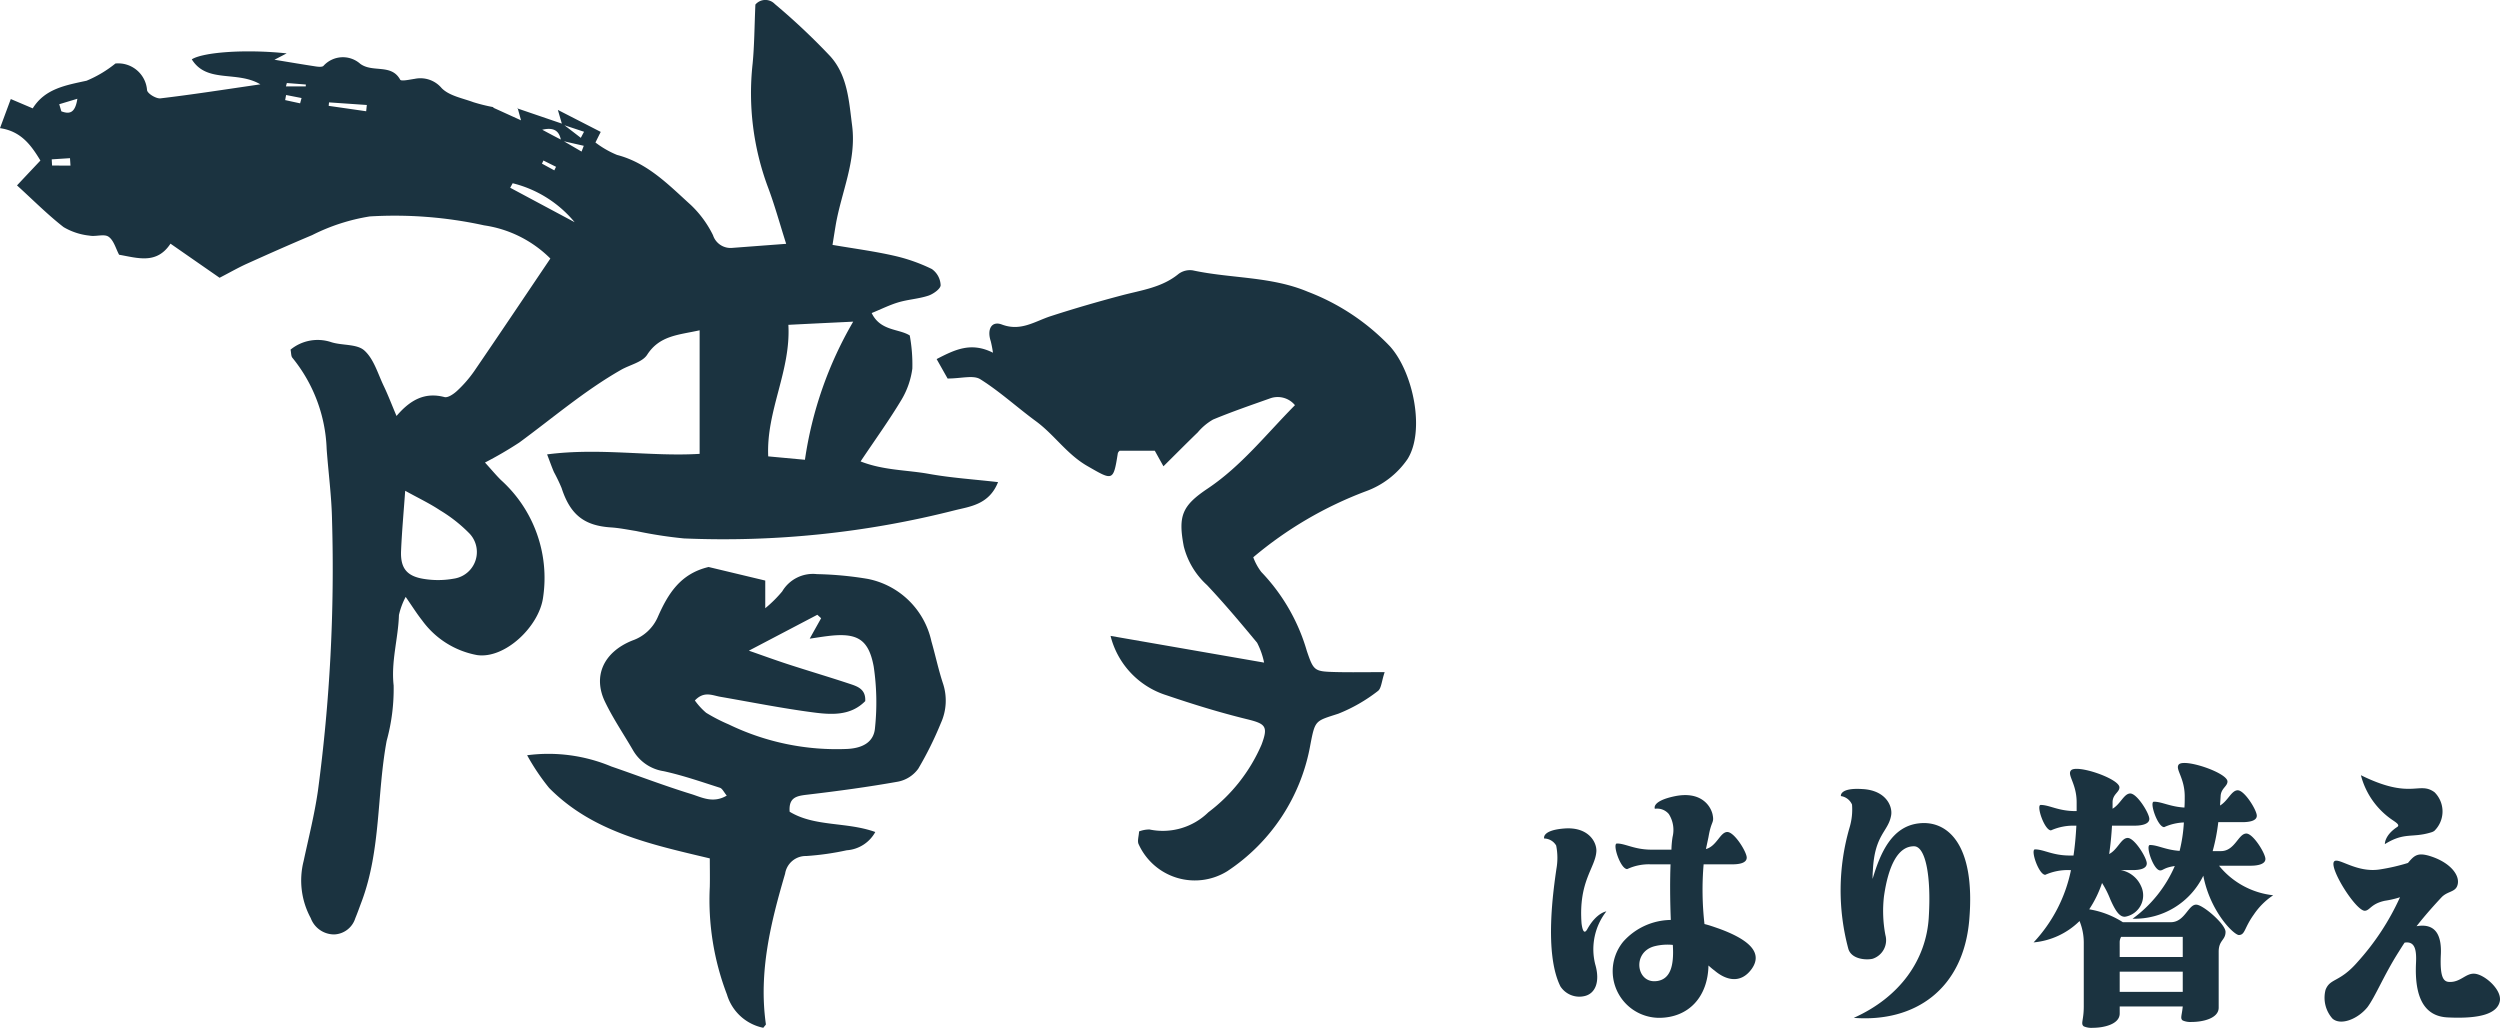 <?xml version="1.0" encoding="UTF-8"?> <svg xmlns="http://www.w3.org/2000/svg" xmlns:xlink="http://www.w3.org/1999/xlink" height="97" viewBox="0 0 235.936 97" width="235.936"><clipPath id="a"><path d="m0 0h133.637v97h-133.637z"></path></clipPath><g fill="#1b3340"><g clip-path="url(#a)"><path d="m53.048 11.746c-.108-.367-.216-.737-.4-1.373l4.046 2.075c-.161.319-.295.587-.5 1a8.937 8.937 0 0 0 2.039 1.173c2.9.757 4.884 2.842 6.976 4.734a9.969 9.969 0 0 1 2.082 2.845 1.741 1.741 0 0 0 1.841 1.192c1.593-.121 3.188-.24 5.062-.381-.62-1.947-1.093-3.694-1.731-5.377a25.419 25.419 0 0 1 -1.434-11.634c.167-1.729.169-3.474.26-5.568a1.233 1.233 0 0 1 1.834-.053 61.618 61.618 0 0 1 5.232 4.93c1.635 1.813 1.764 4.217 2.064 6.552.425 3.326-1.03 6.292-1.558 9.429-.09.535-.172 1.069-.293 1.822 2.006.343 3.9.592 5.76 1.012a16.266 16.266 0 0 1 3.617 1.267 1.968 1.968 0 0 1 .827 1.522c0 .341-.689.834-1.157.99-.906.3-1.9.354-2.816.625-.829.244-1.613.64-2.534 1.016.818 1.709 2.563 1.465 3.593 2.116a15.221 15.221 0 0 1 .244 3.124 7.724 7.724 0 0 1 -1 2.9c-1.148 1.921-2.464 3.74-3.885 5.863 2.171.851 4.36.8 6.437 1.173 2.094.378 4.231.515 6.536.779-.84 2.127-2.653 2.3-4.061 2.653a88.426 88.426 0 0 1 -25.579 2.662 40.8 40.8 0 0 1 -4.519-.7c-.79-.125-1.58-.288-2.374-.339-2.534-.165-3.841-1.206-4.657-3.718a16.142 16.142 0 0 0 -.719-1.5c-.209-.477-.378-.972-.649-1.674 5-.653 9.794.233 14.395-.051v-11.66c-1.976.442-3.771.477-4.952 2.308-.455.706-1.624.944-2.453 1.417-3.442 1.962-6.445 4.543-9.622 6.873a35.825 35.825 0 0 1 -3.23 1.881c.671.739 1.069 1.223 1.514 1.659a12.43 12.43 0 0 1 3.967 11.09c-.381 2.735-3.6 5.8-6.226 5.423a8.232 8.232 0 0 1 -5.188-3.276c-.491-.618-.911-1.294-1.551-2.215a6.7 6.7 0 0 0 -.636 1.714c-.066 2.218-.755 4.349-.5 6.642a18.386 18.386 0 0 1 -.658 5.221c-.935 5.036-.532 10.278-2.361 15.171-.2.528-.383 1.06-.6 1.577a2.175 2.175 0 0 1 -1.971 1.529 2.354 2.354 0 0 1 -2.233-1.54 7.443 7.443 0 0 1 -.673-5.383c.471-2.2 1.027-4.393 1.349-6.62a157.817 157.817 0 0 0 1.333-25.538c-.04-2.248-.345-4.49-.508-6.734a14.4 14.4 0 0 0 -3.234-8.606c-.132-.156-.106-.447-.174-.768a4.038 4.038 0 0 1 3.832-.708c1.036.334 2.427.152 3.133.788.893.8 1.274 2.189 1.828 3.346.411.856.748 1.749 1.208 2.834 1.274-1.492 2.647-2.279 4.523-1.784.334.088.889-.3 1.214-.607a11.42 11.42 0 0 0 1.582-1.819c2.4-3.507 4.765-7.038 7.2-10.648a11.123 11.123 0 0 0 -6.25-3.131 39.45 39.45 0 0 0 -10.79-.843 18.461 18.461 0 0 0 -5.438 1.762c-2.061.867-4.107 1.775-6.145 2.695-.794.356-1.553.794-2.594 1.333-1.432-.994-2.97-2.061-4.633-3.219-1.3 1.976-3.082 1.353-4.851 1.045-.306-.565-.495-1.355-.994-1.7-.418-.295-1.214.018-1.811-.106a6.018 6.018 0 0 1 -2.429-.8c-1.5-1.166-2.856-2.534-4.4-3.938.728-.777 1.428-1.518 2.209-2.347-.879-1.45-1.823-2.766-3.814-3.056.356-.964.653-1.762 1.019-2.748l2.07.88c1.153-1.859 3.111-2.18 5.084-2.609a11.107 11.107 0 0 0 2.721-1.624 2.731 2.731 0 0 1 2.984 2.517c.048.328.862.821 1.269.772 3.007-.354 6-.827 9.427-1.322-2.222-1.318-5.058-.07-6.474-2.36 1.085-.682 5.084-.972 8.954-.563-.5.262-.708.372-1.153.6 1.428.235 2.68.449 3.934.638.231.035.594.062.7-.068a2.471 2.471 0 0 1 3.472-.178c1.184.854 2.922-.035 3.76 1.489.095.176.9-.009 1.371-.077a2.618 2.618 0 0 1 2.541.873c.711.73 1.969.95 3.01 1.335a16.434 16.434 0 0 0 1.835.455l.075.081c.757.343 1.511.689 2.572 1.17-.176-.647-.253-.922-.328-1.195l-.024.068 4.281 1.463q.858.657 1.714 1.318c.1-.191.2-.383.306-.574l-2.075-.689m-.026 1.47 1.866 1.089c.07-.183.141-.365.209-.546l-2.145-.488c-.156-.88-.623-1.294-1.775-1.027.73.392 1.28.689 1.846.972m22.946 30.175a36.116 36.116 0 0 1 4.554-13.035c-2.317.112-4.187.2-6.118.3.248 4.344-2.102 8.113-1.902 12.414l3.469.321m-37.73 2.93c-.136 1.921-.308 3.786-.389 5.656-.07 1.619.515 2.391 2.123 2.653a8.353 8.353 0 0 0 2.856-.02 2.539 2.539 0 0 0 1.5-4.237 13.861 13.861 0 0 0 -2.809-2.218c-.955-.636-2-1.131-3.276-1.835m15.986-25.351a11.011 11.011 0 0 0 -5.848-3.676l-.233.425q3.039 1.627 6.081 3.252m-19.672-10.47c.02-.2.04-.4.062-.592l-3.568-.246-.033.328q1.769.254 3.54.51m-28.969-.663c.066.222.134.447.2.669.719.266 1.3.231 1.511-1.186-.719.216-1.217.367-1.714.517m1.065 5.79-.046-.7-1.725.112.033.585zm21.671-5.876c.046-.167.09-.337.136-.5l-1.459-.285c-.031.161-.059.319-.088.48q.7.155 1.41.306m-1.251-1.917c-.029.106-.057.213-.088.319h1.872l.007-.178zm25.241 8.241c.055-.112.11-.224.163-.334l-1.19-.594c-.046.1-.092.2-.141.293q.584.32 1.168.636"></path><path d="m56.593 46.106 14.491 2.521a7.189 7.189 0 0 0 -.662-1.877c-1.536-1.852-3.087-3.7-4.734-5.447a7.336 7.336 0 0 1 -2.188-3.662c-.541-2.867-.161-3.819 2.27-5.447 3.17-2.127 5.493-5.1 8.226-7.861a2.108 2.108 0 0 0 -2.339-.645c-1.806.642-3.621 1.265-5.39 2a5.4 5.4 0 0 0 -1.446 1.212c-1.03.994-2.037 2.011-3.236 3.2-.361-.647-.6-1.078-.818-1.47h-3.309a.484.484 0 0 0 -.18.246c-.42 2.68-.477 2.578-2.873 1.2-1.94-1.113-3.122-2.961-4.86-4.233-1.771-1.3-3.4-2.8-5.247-3.96-.656-.411-1.782-.066-3.084-.066-.209-.37-.576-1.023-1.034-1.835 1.74-.9 3.252-1.639 5.315-.6a10.607 10.607 0 0 0 -.209-1.089c-.374-1.126.081-1.94 1.049-1.573 1.784.675 3.1-.295 4.594-.783 2.218-.719 4.457-1.368 6.71-1.965 1.863-.495 3.8-.735 5.37-2.026a1.807 1.807 0 0 1 1.34-.337c3.6.779 7.39.554 10.864 2.02a21.078 21.078 0 0 1 7.746 5.148c2.2 2.438 3.346 7.993 1.65 10.659a8.109 8.109 0 0 1 -3.909 3.017 36.226 36.226 0 0 0 -10.639 6.233 5.268 5.268 0 0 0 .755 1.384 18 18 0 0 1 4.3 7.456c.647 1.9.708 1.94 2.739 1.993 1.421.035 2.845.007 4.607.007-.293.86-.31 1.553-.649 1.789a15.235 15.235 0 0 1 -3.725 2.134c-2.169.706-2.185.572-2.633 2.9a18.07 18.07 0 0 1 -7.847 11.964 5.817 5.817 0 0 1 -8.36-2.537c-.152-.3.015-.759.037-1.217a2.752 2.752 0 0 1 .981-.183 6.14 6.14 0 0 0 5.559-1.626 15.823 15.823 0 0 0 5.016-6.378c.653-1.738.389-1.973-1.384-2.407-2.565-.629-5.1-1.41-7.6-2.262a7.874 7.874 0 0 1 -5.265-5.6" transform="translate(48.215 13.906)"></path><path d="m39.854 51.827c-5.579-1.329-11.066-2.493-15.169-6.653a20.789 20.789 0 0 1 -2.072-3.082 15.373 15.373 0 0 1 7.942 1.058c2.512.865 4.994 1.819 7.533 2.6.983.3 2.059.92 3.364.15-.275-.328-.416-.667-.642-.739-1.76-.563-3.516-1.173-5.315-1.566a4.039 4.039 0 0 1 -2.878-1.954c-.887-1.531-1.888-3-2.653-4.591-1.153-2.389-.18-4.673 2.578-5.786a4.056 4.056 0 0 0 2.391-2.193c.955-2.174 2.114-4.11 4.807-4.745l5.346 1.28v2.611a11.836 11.836 0 0 0 1.6-1.588 3.369 3.369 0 0 1 3.28-1.63 32.537 32.537 0 0 1 4.8.451 7.67 7.67 0 0 1 6 5.889c.376 1.311.658 2.653 1.082 3.947a5.126 5.126 0 0 1 -.189 3.771 32.782 32.782 0 0 1 -2.134 4.305 3.081 3.081 0 0 1 -1.895 1.218c-2.84.508-5.7.893-8.573 1.232-.988.117-1.773.235-1.67 1.61 2.387 1.445 5.364.933 8.083 1.914a3.332 3.332 0 0 1 -2.693 1.723 25.71 25.71 0 0 1 -3.819.543 1.973 1.973 0 0 0 -2 1.674c-1.366 4.644-2.506 9.3-1.813 14.2.009.055-.088.128-.244.337a4.514 4.514 0 0 1 -3.43-3.142 24.935 24.935 0 0 1 -1.619-10.164c.02-.867 0-1.736 0-2.684m3.687-19.6c1.195.416 2.451.876 3.72 1.289 1.91.62 3.835 1.19 5.742 1.822.748.249 1.584.488 1.52 1.648-1.382 1.41-3.2 1.291-4.921 1.065-2.935-.385-5.843-.968-8.763-1.474-.752-.13-1.531-.563-2.394.35a6.391 6.391 0 0 0 1.065 1.162 16.307 16.307 0 0 0 2.136 1.1 23.355 23.355 0 0 0 11.213 2.31c1.527-.086 2.5-.715 2.589-2.017a23.045 23.045 0 0 0 -.125-5.751c-.488-2.638-1.6-3.219-4.341-2.884-.541.066-1.082.156-1.7.246.4-.722.741-1.324 1.078-1.929l-.358-.326-6.459 3.388" transform="translate(27.135 29.184)"></path></g><path d="m66.931 29.158s-.27-.778 1.91-.944c2.235-.167 3.044 1.248 3.017 2.136-.081 1.581-1.7 2.8-1.4 6.826.135 1.027.377.86.564.5.863-1.525 1.777-1.638 1.777-1.638a5.811 5.811 0 0 0 -1.051 4.995c.487 1.666 0 2.777-1.022 3a2.13 2.13 0 0 1 -2.262-.916c-1.561-3.135-.645-9.211-.377-11.1a5.872 5.872 0 0 0 -.025-2.192 1.328 1.328 0 0 0 -1.132-.665m7.484 9.711a6.108 6.108 0 0 1 4.467-2.025c-.079-1.971-.079-3.83-.025-5.246h-1.8a4.811 4.811 0 0 0 -2.289.446c-.645 0-1.427-2.415-.969-2.415.807 0 1.642.581 3.258.581h1.885a8.68 8.68 0 0 1 .106-1.193 2.8 2.8 0 0 0 -.35-2.164 1.432 1.432 0 0 0 -1.319-.5s-.377-.723 1.912-1.193c2.37-.472 3.31.832 3.525 1.692.191.888-.106.554-.377 2.164l-.241 1.137c1.024-.275 1.344-1.609 2.018-1.609s1.831 1.885 1.831 2.415c0 .554-.807.637-1.373.637h-2.695a28.685 28.685 0 0 0 .081 5.634c.458.11.915.277 1.4.444 3.1 1.137 4.038 2.385 3.069 3.773-1.024 1.443-2.422 1.111-3.525.167-.191-.137-.378-.3-.568-.472-.052 2.913-1.831 4.939-4.683 4.939a4.4 4.4 0 0 1 -3.337-7.215m3.15 3.747c1.211-.167 1.642-1.3 1.507-3.414a5.048 5.048 0 0 0 -1.669.111c-2.235.528-1.777 3.579.162 3.3" transform="translate(78.8 49.974)"></path><path d="m90.323 36.864c.241-3.881-.3-6.681-1.373-6.707-1.562-.03-2.451 1.912-2.853 4.712a12.078 12.078 0 0 0 .132 3.658 1.841 1.841 0 0 1 -1.207 2.246c-.595.141-1.995.058-2.29-.941a21.249 21.249 0 0 1 .11-11.423 5.884 5.884 0 0 0 .238-2.19 1.357 1.357 0 0 0 -1.049-.8s-.16-.805 2.02-.664c2.235.109 2.88 1.635 2.719 2.492-.27 1.553-1.562 1.774-1.723 5.213-.025.277-.025.527-.025.776.724-2.439 1.8-4.933 4.332-5.239 2.638-.332 5.41 1.83 4.79 9.121-.562 6.516-5.114 9.676-10.9 9.231 4.388-1.967 6.837-5.49 7.08-9.481" transform="translate(91.703 49.711)"></path><path d="m91.7 40.316a14.088 14.088 0 0 0 3.527-6.823h-.108a5.163 5.163 0 0 0 -2.316.444c-.62 0-1.427-2.4-.969-2.4.836 0 1.642.579 3.285.579h.348c.137-.909.218-1.848.27-2.815h-.081a5.176 5.176 0 0 0 -2.314.442c-.62 0-1.427-2.4-.97-2.4.834 0 1.642.58 3.283.58h.108v-.828c0-1.769-.914-2.567-.537-3.009.51-.608 4.575.773 4.575 1.6 0 .47-.647.636-.647 1.409v.605c.753-.444 1.078-1.438 1.669-1.438.647 0 1.8 1.88 1.8 2.4s-.807.636-1.373.636h-2.15c-.052.884-.133 1.767-.268 2.678.807-.416 1.13-1.518 1.75-1.518.647 0 1.8 1.876 1.8 2.4 0 .551-.78.634-1.346.634h-1.1a2.613 2.613 0 0 1 1.91 1.521 2.039 2.039 0 0 1 -1.452 2.869c-.593.113-1.025-.662-1.454-1.628a8.892 8.892 0 0 0 -.78-1.545 10.592 10.592 0 0 1 -1.211 2.484 8.431 8.431 0 0 1 3.175 1.216h4.523c1.319 0 1.642-1.658 2.395-1.658.647 0 2.773 1.85 2.773 2.569 0 .8-.647.773-.647 1.876v5.275c0 1.022-1.507 1.351-2.528 1.351a1.811 1.811 0 0 1 -.863-.137c-.268-.192-.081-.469 0-1.325h-5.95v.664c0 1.02-1.507 1.351-2.528 1.351a1.816 1.816 0 0 1 -.863-.137c-.321-.25 0-.553 0-1.878v-6.044a5.393 5.393 0 0 0 -.4-2.017 7.085 7.085 0 0 1 -4.336 2.017m8.127 1.379h5.95v-1.9h-5.817a1.011 1.011 0 0 0 -.135.525zm0 3.287h5.95v-1.906h-5.95zm5.655-13.309a14.355 14.355 0 0 0 .4-2.678 4.956 4.956 0 0 0 -1.858.442c-.618 0-1.427-2.4-.969-2.4.753 0 1.508.47 2.881.553.027-.333.027-.691.027-1.05 0-1.767-.915-2.567-.566-3.009.512-.606 4.6.773 4.6 1.6 0 .469-.62.636-.647 1.409l-.054.858c.753-.444 1.078-1.438 1.669-1.438.647 0 1.8 1.878 1.8 2.4s-.807.608-1.373.608h-2.262a17.909 17.909 0 0 1 -.53 2.732h.782c1.317 0 1.642-1.658 2.395-1.658.647 0 1.8 1.878 1.8 2.4s-.807.636-1.373.636h-3.004a7.653 7.653 0 0 0 5.112 2.789 6.6 6.6 0 0 0 -1.829 1.821c-.915 1.27-.807 1.906-1.4 1.933-.485 0-2.717-2.211-3.366-5.6a7.2 7.2 0 0 1 -6.675 4.059 12.087 12.087 0 0 0 3.984-4.972c-1 .14-1.1.416-1.373.416-.645 0-1.427-2.4-.969-2.4.728 0 1.481.47 2.8.553" transform="translate(100.219 48.623)"></path><path d="m106.639 44.279c.432-1.135 1.321-.665 3.044-2.658a23.654 23.654 0 0 0 3.984-6.086 9.1 9.1 0 0 1 -1.427.332c-1.292.276-1.4.885-1.856.941-.809.139-3.445-4.039-2.936-4.647.378-.444 2.1 1.106 4.334.746a18.383 18.383 0 0 0 2.638-.609c.593-.72.915-.969 1.939-.691 2.1.607 3.1 1.963 2.69 2.9-.241.554-.941.47-1.479 1.05-.593.637-1.454 1.578-2.343 2.711 1.885-.33 2.4.97 2.289 2.795-.079 1.993.241 2.435.78 2.463 1.078.056 1.561-.83 2.395-.776.944.057 2.586 1.495 2.4 2.574-.216 1.133-1.7 1.715-4.954 1.55-2.125-.113-3.121-1.8-2.959-5.147.052-1.135-.054-2.076-1.078-1.909-.187.278-.377.582-.566.885-1.373 2.159-2.18 4.178-2.934 5.2-.915 1.135-2.532 1.771-3.31 1.08a2.964 2.964 0 0 1 -.649-2.71m3.339-20.254c4.766 2.354 5.466.526 6.945 1.606a2.556 2.556 0 0 1 -.025 3.652 1.03 1.03 0 0 1 -.3.137c-1.8.554-2.5-.054-4.361 1.108 0 0-.052-.83 1.184-1.632.216-.167-.052-.359-.377-.583a7.324 7.324 0 0 1 -3.069-4.287" transform="translate(112.832 49.142)"></path></g></svg> 